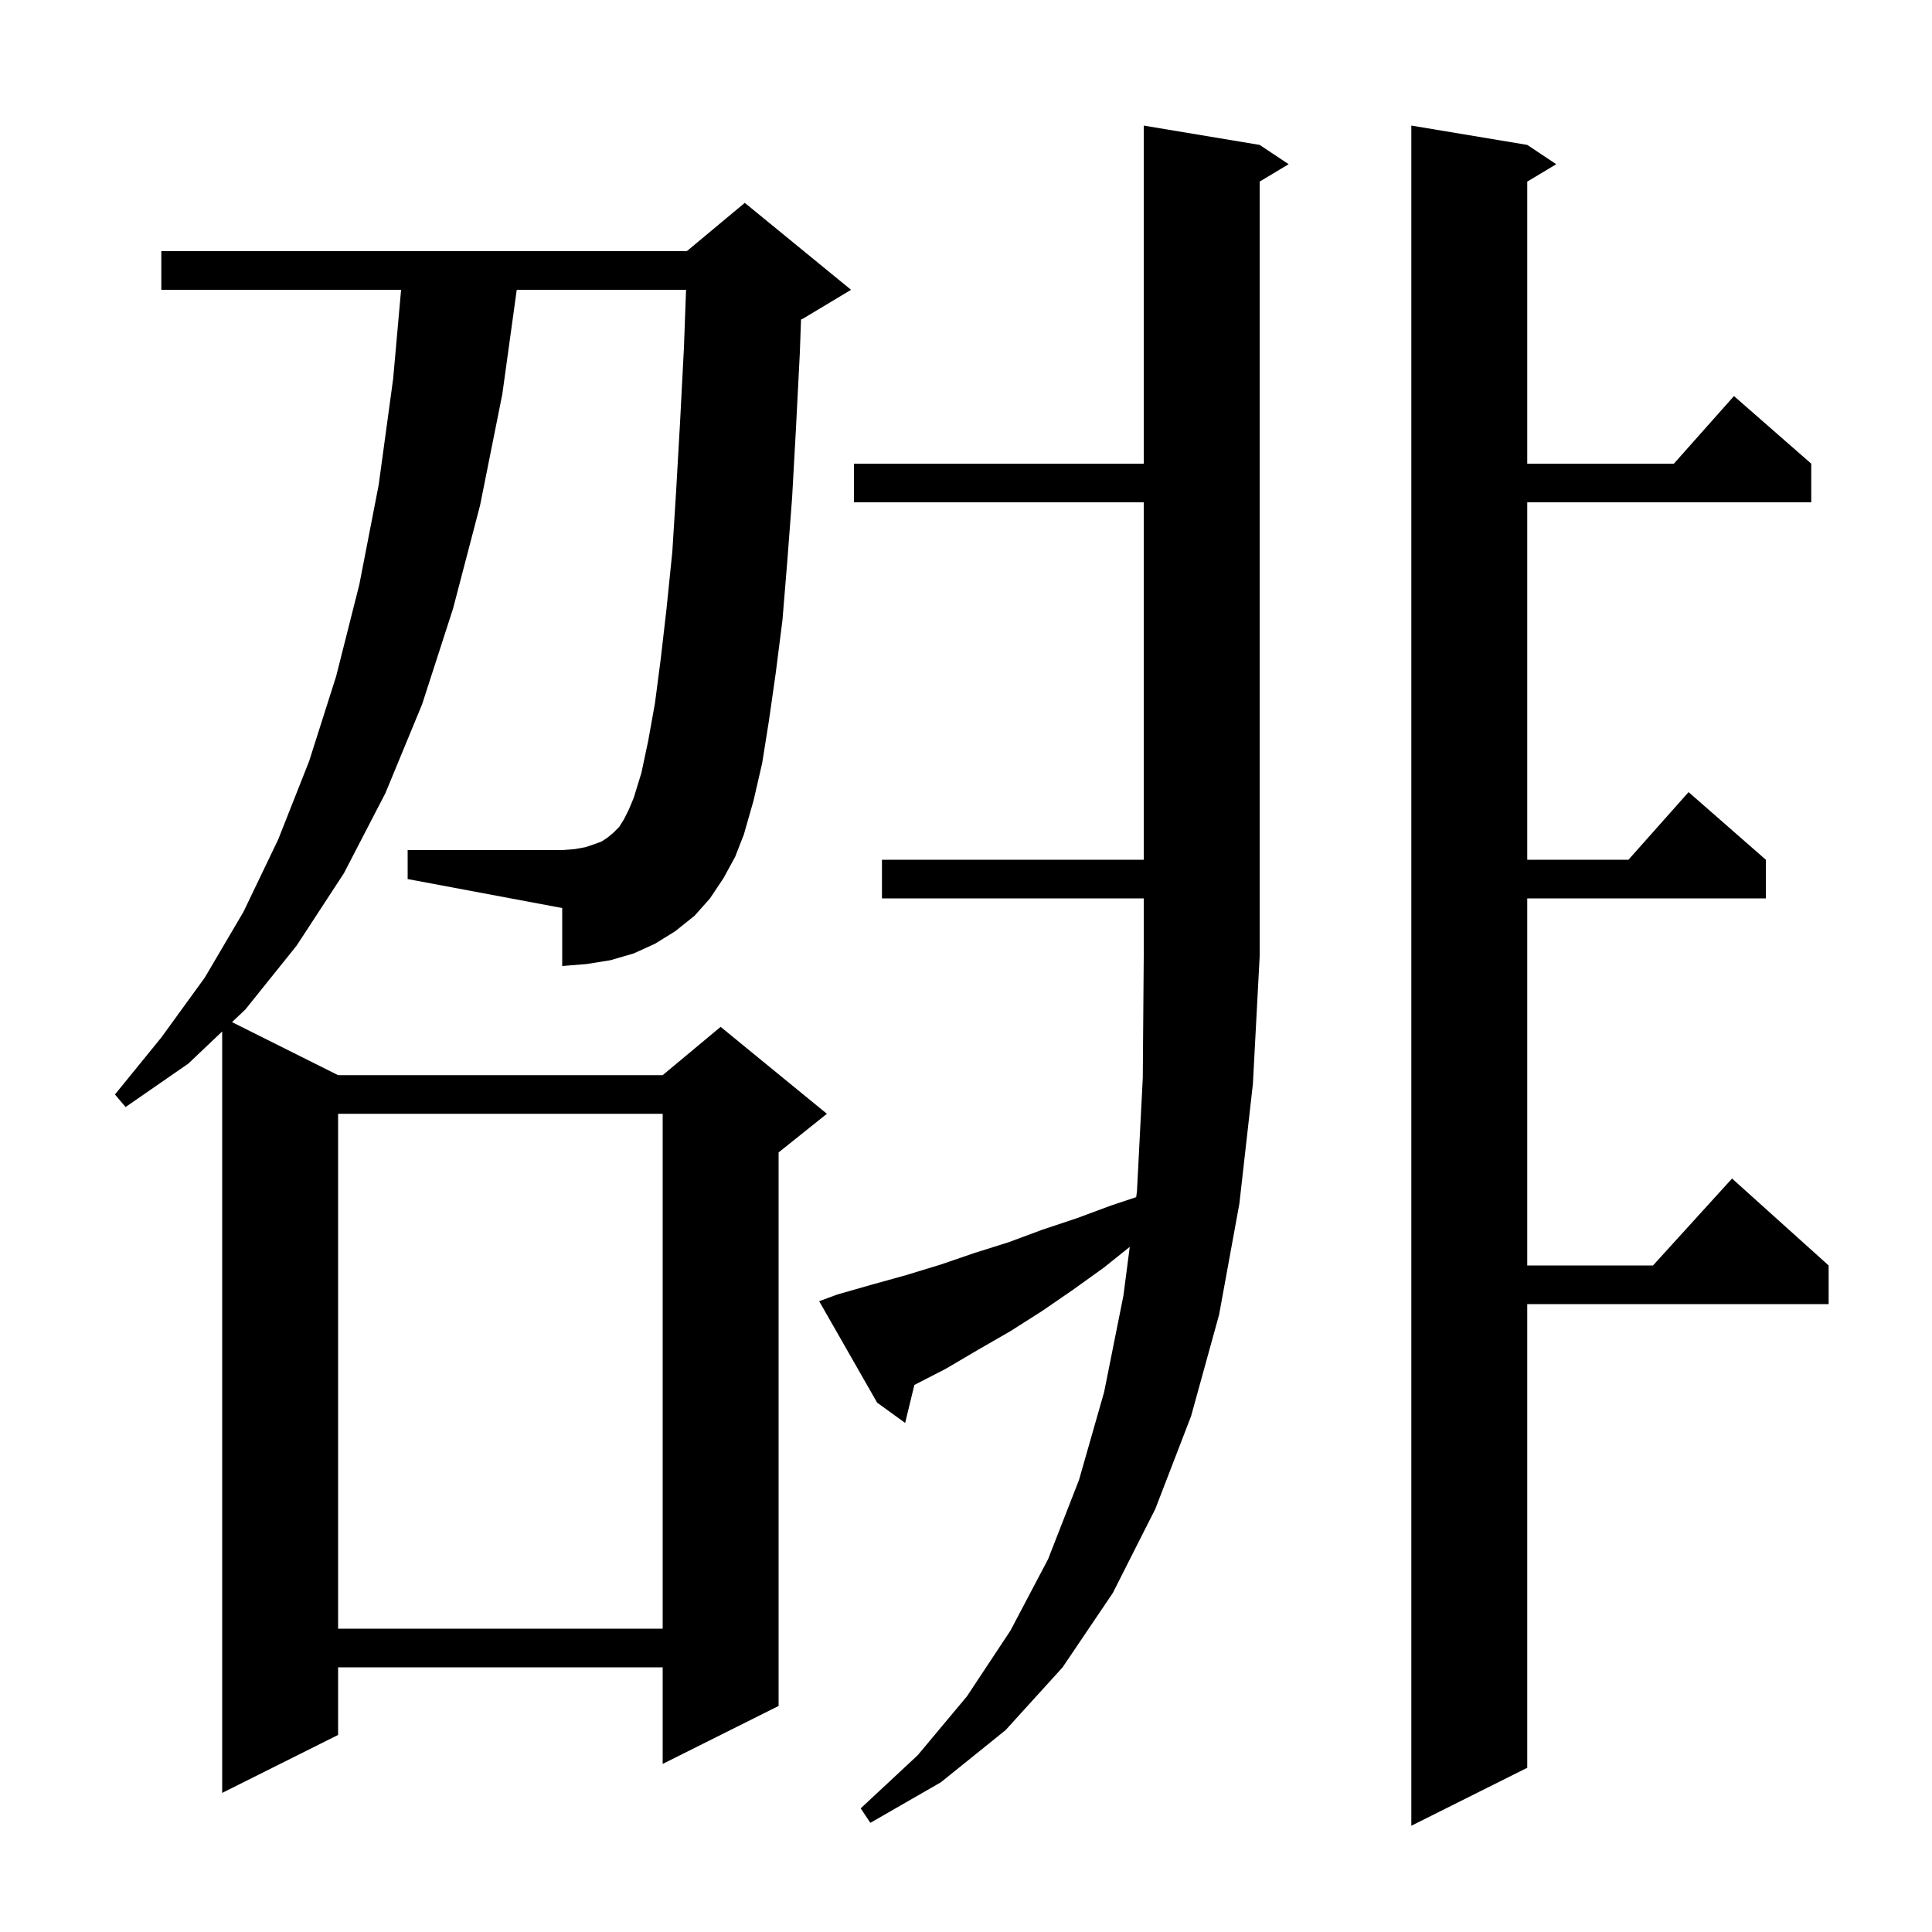 <svg xmlns="http://www.w3.org/2000/svg" xmlns:xlink="http://www.w3.org/1999/xlink" version="1.1" baseProfile="full" viewBox="0 0 200 200" width="200" height="200"><g fill="currentColor"><path d="M 158.1 15.0 L 161.1 17.0 L 158.1 18.8 L 158.1 48.0 L 173.278 48.0 L 179.5 41.0 L 187.5 48.0 L 187.5 52.0 L 158.1 52.0 L 158.1 89.0 L 168.578 89.0 L 174.8 82.0 L 182.8 89.0 L 182.8 93.0 L 158.1 93.0 L 158.1 131.0 L 171.118 131.0 L 179.3 122.0 L 189.3 131.0 L 189.3 135.0 L 158.1 135.0 L 158.1 183.0 L 146.1 189.0 L 146.1 13.0 Z M 86.7 134.0 L 90.2 133.0 L 93.8 132.0 L 97.4 130.9 L 100.9 129.7 L 104.4 128.6 L 107.9 127.3 L 111.5 126.1 L 115.0 124.8 L 117.619 123.927 L 117.7 123.3 L 118.3 111.6 L 118.4 99.0 L 118.4 93.0 L 91.3 93.0 L 91.3 89.0 L 118.4 89.0 L 118.4 52.0 L 88.4 52.0 L 88.4 48.0 L 118.4 48.0 L 118.4 13.0 L 130.4 15.0 L 133.4 17.0 L 130.4 18.8 L 130.4 99.0 L 129.7 112.2 L 128.3 124.6 L 126.2 136.1 L 123.3 146.6 L 119.6 156.2 L 115.2 164.9 L 110.0 172.6 L 104.1 179.1 L 97.4 184.5 L 90.1 188.7 L 89.1 187.2 L 95.0 181.7 L 100.1 175.6 L 104.6 168.8 L 108.5 161.4 L 111.7 153.2 L 114.3 144.1 L 116.3 134.1 L 116.951 129.079 L 114.3 131.2 L 111.1 133.5 L 107.9 135.7 L 104.6 137.8 L 101.3 139.7 L 97.9 141.7 L 94.655 143.369 L 93.7 147.3 L 90.8 145.2 L 84.8 134.7 Z M 74.9 90.9 L 73.5 93.0 L 71.9 94.8 L 69.9 96.4 L 67.8 97.7 L 65.6 98.7 L 63.2 99.4 L 60.7 99.8 L 58.2 100.0 L 58.2 94.0 L 42.2 91.0 L 42.2 88.0 L 58.2 88.0 L 59.5 87.9 L 60.6 87.7 L 61.5 87.4 L 62.3 87.1 L 62.9 86.7 L 63.5 86.2 L 64.1 85.6 L 64.6 84.8 L 65.1 83.8 L 65.6 82.6 L 66.4 80.0 L 67.1 76.7 L 67.8 72.8 L 68.4 68.2 L 69.0 63.0 L 69.6 57.1 L 70.0 50.7 L 70.4 43.7 L 70.8 36.0 L 71.02 30.0 L 53.493 30.0 L 52.0 40.8 L 49.7 52.3 L 46.9 63.0 L 43.7 72.9 L 39.9 82.1 L 35.6 90.4 L 30.7 97.9 L 25.4 104.5 L 24.02 105.81 L 35.0 111.3 L 68.6 111.3 L 74.6 106.3 L 85.6 115.3 L 80.6 119.3 L 80.6 176.6 L 68.6 182.6 L 68.6 172.6 L 35.0 172.6 L 35.0 179.6 L 23.0 185.6 L 23.0 106.778 L 19.5 110.1 L 13.0 114.6 L 11.9 113.3 L 16.7 107.4 L 21.2 101.2 L 25.2 94.4 L 28.8 86.9 L 32.0 78.8 L 34.8 70.0 L 37.2 60.5 L 39.2 50.2 L 40.7 39.2 L 41.521 30.0 L 16.7 30.0 L 16.7 26.0 L 71.1 26.0 L 77.1 21.0 L 88.1 30.0 L 83.1 33.0 L 82.922 33.074 L 82.8 36.5 L 82.4 44.3 L 82.0 51.5 L 81.5 58.1 L 81.0 64.2 L 80.3 69.7 L 79.6 74.6 L 78.9 79.0 L 78.0 82.9 L 77.0 86.4 L 76.1 88.7 Z M 35.0 115.3 L 35.0 168.6 L 68.6 168.6 L 68.6 115.3 Z "/></g></svg>